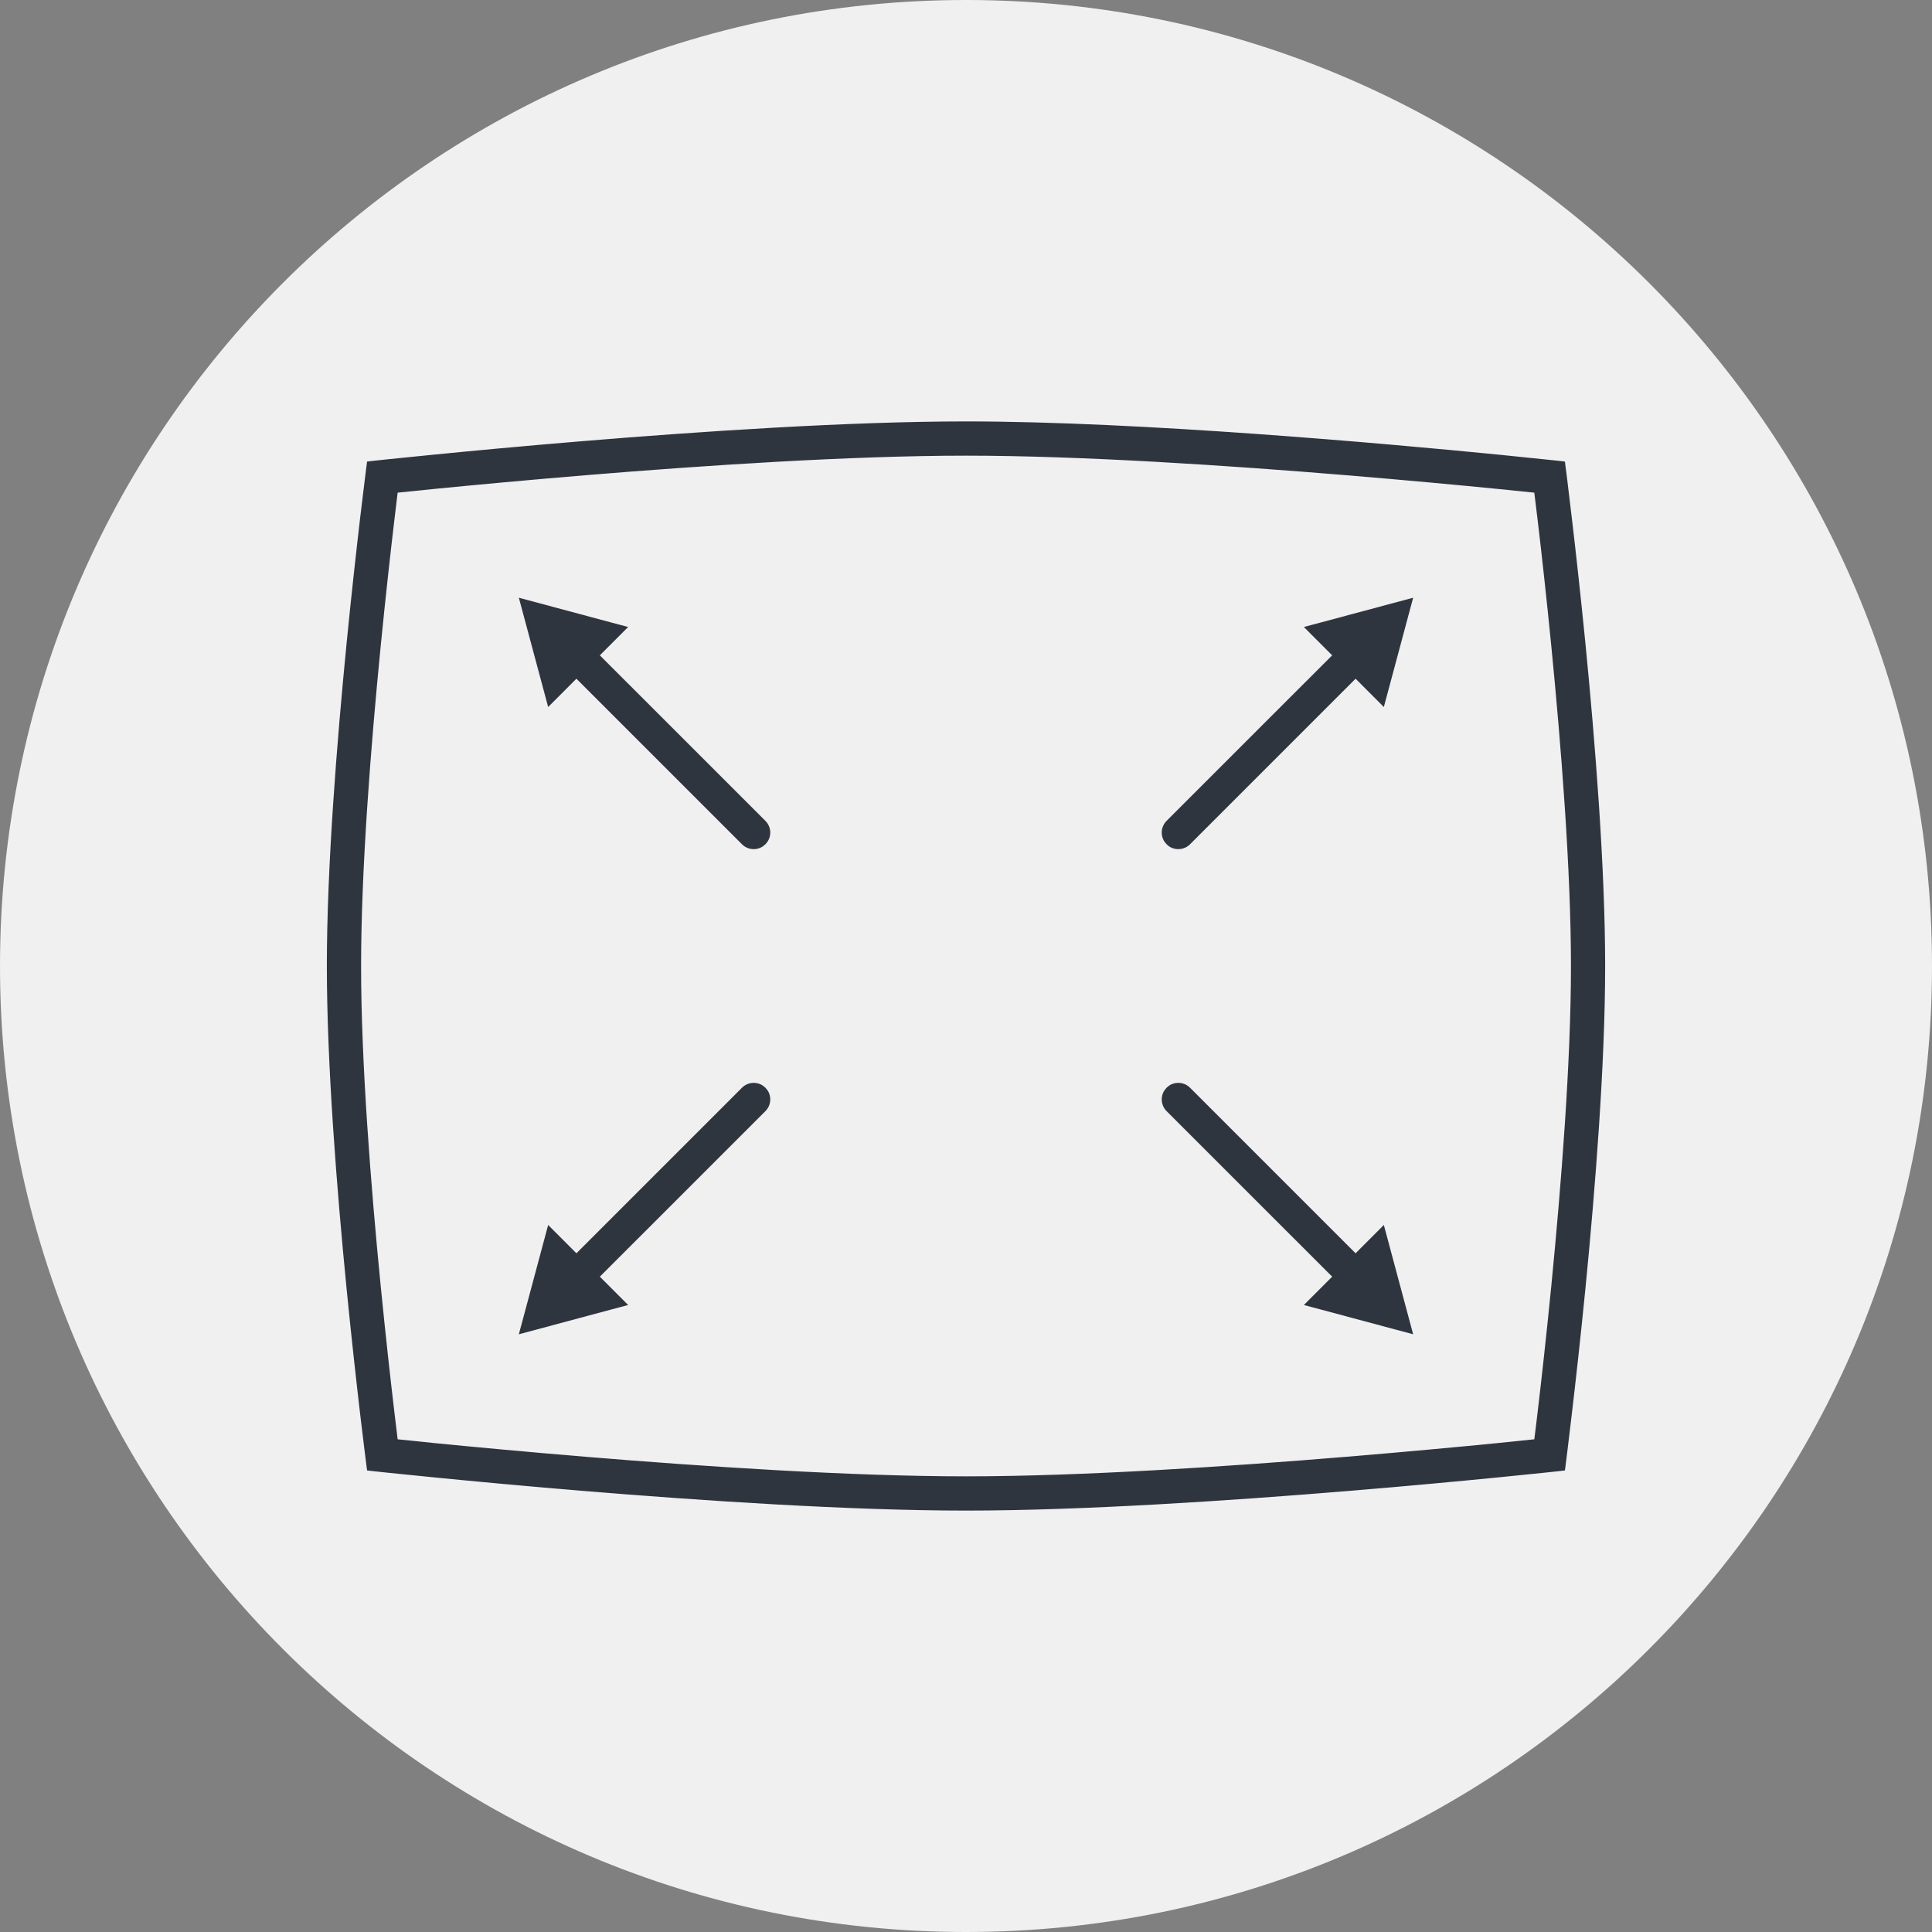 <svg width="40" height="40" viewBox="0 0 40 40" fill="none" xmlns="http://www.w3.org/2000/svg">
<rect x="0" y="0" width="40" height="40" fill="#808080" stroke="none"/>
<path d="M40 20C40 31.046 31.046 40 20 40C8.954 40 0 31.046 0 20C0 8.954 8.954 0 20 0C31.046 0 40 8.954 40 20Z" fill="#F0F0F0"/>
<path d="M28.975 12.658L28.548 14.252L28.066 13.769L24.497 17.338C24.441 17.394 24.35 17.394 24.295 17.338C24.239 17.283 24.239 17.192 24.295 17.137L27.864 13.568L27.381 13.085L28.975 12.658Z" fill="#2F353F"/>
<path d="M27.33 12.892L29.258 12.375L29.168 12.71L28.651 14.638L28.066 14.052L24.638 17.48C24.521 17.597 24.34 17.612 24.206 17.524L24.153 17.48L24.109 17.426C24.021 17.293 24.036 17.113 24.153 16.995L27.581 13.568L26.995 12.981L27.33 12.892ZM28.444 13.865L28.691 12.941L27.767 13.188L28.444 13.865Z" fill="#2F353F"/>
<path d="M11.025 12.658L11.452 14.252L11.934 13.769L15.504 17.338C15.559 17.394 15.65 17.394 15.705 17.338C15.761 17.283 15.761 17.192 15.705 17.137L12.136 13.568L12.619 13.085L11.025 12.658Z" fill="#2F353F"/>
<path d="M12.67 12.892L10.742 12.375L10.832 12.71L11.349 14.638L11.934 14.052L15.362 17.48C15.479 17.597 15.661 17.612 15.793 17.524L15.847 17.48L15.891 17.426C15.979 17.293 15.964 17.113 15.847 16.995L12.419 13.568L13.005 12.981L12.67 12.892ZM11.556 13.865L11.309 12.941L12.233 13.188L11.556 13.865Z" fill="#2F353F"/>
<path d="M28.975 27.342L28.548 25.748L28.066 26.231L24.497 22.662C24.441 22.606 24.35 22.606 24.295 22.662C24.239 22.717 24.239 22.808 24.295 22.863L27.864 26.433L27.381 26.915L28.975 27.342Z" fill="#2F353F"/>
<path d="M27.33 27.108L29.258 27.625L29.168 27.29L28.651 25.362L28.066 25.948L24.638 22.52C24.521 22.403 24.34 22.388 24.206 22.476L24.153 22.52L24.109 22.574C24.021 22.707 24.036 22.887 24.153 23.005L27.581 26.432L26.995 27.019L27.33 27.108ZM28.444 26.135L28.691 27.059L27.767 26.811L28.444 26.135Z" fill="#2F353F"/>
<path d="M11.025 27.342L11.452 25.748L11.934 26.231L15.504 22.662C15.559 22.606 15.65 22.606 15.705 22.662C15.761 22.717 15.761 22.808 15.705 22.863L12.136 26.433L12.619 26.915L11.025 27.342Z" fill="#2F353F"/>
<path d="M12.67 27.108L10.742 27.625L10.832 27.29L11.349 25.362L11.934 25.948L15.362 22.52C15.479 22.403 15.661 22.388 15.793 22.476L15.847 22.52L15.891 22.574C15.979 22.707 15.964 22.887 15.847 23.005L12.419 26.432L13.005 27.019L12.67 27.108ZM11.556 26.135L11.309 27.059L12.233 26.811L11.556 26.135Z" fill="#2F353F"/>
<path d="M32.674 20C32.674 18.002 32.472 15.441 32.268 13.371C32.166 12.338 32.065 11.431 31.988 10.782C31.953 10.483 31.923 10.239 31.901 10.063C31.899 10.063 31.896 10.063 31.894 10.062C31.681 10.04 31.371 10.008 30.985 9.97C30.212 9.894 29.13 9.792 27.9 9.69C25.435 9.486 22.383 9.283 20 9.283C17.617 9.283 14.565 9.486 12.1 9.69C10.87 9.792 9.789 9.894 9.016 9.97C8.629 10.008 8.32 10.04 8.107 10.062C8.104 10.063 8.101 10.063 8.098 10.063C8.076 10.239 8.047 10.483 8.012 10.782C7.936 11.431 7.834 12.338 7.732 13.371C7.528 15.441 7.326 18.002 7.326 20C7.326 21.998 7.528 24.559 7.732 26.629C7.834 27.662 7.936 28.569 8.012 29.218C8.047 29.517 8.076 29.76 8.098 29.936C8.101 29.937 8.104 29.937 8.107 29.938C8.32 29.96 8.629 29.992 9.016 30.03C9.789 30.106 10.87 30.208 12.1 30.31C14.565 30.514 17.617 30.717 20 30.717V31.125C15.199 31.125 7.734 30.308 7.734 30.308C7.734 30.308 6.917 24.038 6.917 20C6.917 15.962 7.734 9.692 7.734 9.692C7.734 9.692 15.199 8.875 20 8.875C24.792 8.875 32.239 9.689 32.266 9.692C32.266 9.692 33.083 15.962 33.083 20C33.083 24.038 32.266 30.308 32.266 30.308C32.239 30.311 24.792 31.125 20 31.125V30.717C22.383 30.717 25.435 30.514 27.9 30.31C29.13 30.208 30.212 30.106 30.985 30.03C31.371 29.992 31.681 29.96 31.894 29.938C31.896 29.937 31.899 29.937 31.901 29.936C31.923 29.76 31.953 29.517 31.988 29.218C32.065 28.569 32.166 27.662 32.268 26.629C32.472 24.559 32.674 21.998 32.674 20Z" fill="#2F353F"/>
<path d="M32.525 20C32.525 18.01 32.322 15.455 32.119 13.386C32.017 12.354 31.916 11.448 31.839 10.8C31.811 10.563 31.786 10.361 31.766 10.2C31.562 10.179 31.293 10.151 30.97 10.119C30.198 10.043 29.117 9.942 27.887 9.84C25.424 9.636 22.377 9.434 20 9.434C17.624 9.434 14.576 9.636 12.113 9.84C10.883 9.942 9.803 10.043 9.031 10.119C8.707 10.151 8.437 10.179 8.233 10.2C8.213 10.361 8.188 10.563 8.161 10.8C8.084 11.448 7.983 12.354 7.881 13.386C7.677 15.455 7.476 18.01 7.476 20C7.476 21.99 7.677 24.545 7.881 26.614C7.983 27.646 8.084 28.552 8.161 29.2C8.188 29.436 8.213 29.638 8.233 29.799C8.437 29.82 8.707 29.849 9.031 29.881C9.803 29.957 10.883 30.058 12.113 30.16C14.576 30.364 17.624 30.566 20 30.566C22.377 30.566 25.424 30.364 27.887 30.16C29.117 30.058 30.198 29.957 30.97 29.881C31.293 29.849 31.562 29.82 31.766 29.799C31.786 29.638 31.812 29.436 31.839 29.2C31.916 28.552 32.017 27.646 32.119 26.614C32.322 24.545 32.525 21.99 32.525 20ZM32.825 20C32.825 22.006 32.621 24.573 32.417 26.644C32.316 27.677 32.214 28.586 32.137 29.235C32.102 29.534 32.072 29.779 32.05 29.955L32.036 30.073L31.925 30.085L31.92 30.086C31.918 30.086 31.914 30.087 31.91 30.087C31.697 30.109 31.386 30.14 31 30.179C30.226 30.255 29.143 30.357 27.912 30.459C25.498 30.659 22.516 30.857 20.15 30.865V30.973C24.588 30.957 31.176 30.273 32.132 30.171C32.138 30.129 32.145 30.076 32.153 30.013C32.175 29.834 32.206 29.573 32.245 29.248C32.321 28.598 32.423 27.689 32.525 26.654C32.729 24.583 32.933 22.011 32.933 20C32.933 17.989 32.729 15.417 32.525 13.346C32.423 12.311 32.321 11.402 32.245 10.752C32.206 10.427 32.175 10.166 32.153 9.987C32.145 9.924 32.138 9.87 32.132 9.828C31.165 9.725 24.439 9.025 20 9.025C17.607 9.025 14.545 9.229 12.079 9.433C10.847 9.535 9.764 9.636 8.99 9.713C8.603 9.751 8.293 9.783 8.08 9.806C7.992 9.815 7.921 9.821 7.868 9.827C7.862 9.87 7.856 9.923 7.848 9.987C7.826 10.166 7.794 10.427 7.755 10.752C7.679 11.402 7.577 12.311 7.475 13.346C7.271 15.417 7.068 17.989 7.068 20C7.068 22.011 7.271 24.583 7.475 26.654C7.577 27.689 7.679 28.598 7.755 29.248C7.794 29.573 7.826 29.834 7.848 30.013C7.856 30.076 7.862 30.13 7.868 30.172C7.921 30.178 7.992 30.185 8.08 30.194C8.293 30.217 8.603 30.249 8.99 30.287C9.764 30.364 10.847 30.465 12.079 30.567C14.494 30.767 17.479 30.965 19.85 30.973V30.865C17.484 30.857 14.502 30.659 12.088 30.459C10.857 30.357 9.775 30.255 9.001 30.179C8.615 30.14 8.304 30.109 8.091 30.087L8.082 30.086L7.964 30.073L7.95 29.955C7.928 29.779 7.898 29.534 7.863 29.235C7.786 28.586 7.684 27.677 7.582 26.644C7.378 24.573 7.175 22.006 7.175 20C7.175 17.994 7.378 15.427 7.582 13.356C7.684 12.322 7.786 11.414 7.863 10.765C7.898 10.466 7.928 10.221 7.95 10.045L7.964 9.927L8.082 9.914C8.085 9.914 8.088 9.913 8.089 9.913H8.091C8.304 9.891 8.615 9.859 9.001 9.821C9.775 9.745 10.857 9.643 12.088 9.541C14.553 9.337 17.611 9.133 20 9.133C22.389 9.133 25.447 9.337 27.912 9.541C29.143 9.643 30.226 9.745 31 9.821C31.386 9.86 31.697 9.891 31.91 9.913C31.911 9.913 31.912 9.913 31.913 9.913L31.916 9.914L32.036 9.927L32.05 10.045C32.072 10.221 32.102 10.466 32.137 10.765C32.214 11.414 32.316 12.322 32.417 13.356C32.621 15.427 32.825 17.994 32.825 20ZM33.233 20C33.233 22.027 33.028 24.61 32.824 26.684C32.721 27.721 32.619 28.632 32.542 29.283C32.504 29.609 32.472 29.87 32.45 30.05C32.438 30.139 32.43 30.209 32.424 30.256C32.421 30.279 32.419 30.297 32.417 30.31C32.417 30.316 32.416 30.32 32.416 30.323C32.415 30.325 32.416 30.326 32.416 30.327L32.4 30.444L32.283 30.458C32.257 30.461 24.802 31.275 20 31.275C17.593 31.275 14.521 31.07 12.054 30.866C10.82 30.764 9.736 30.662 8.96 30.585C8.573 30.547 8.262 30.515 8.048 30.493C7.942 30.482 7.859 30.473 7.803 30.467C7.775 30.464 7.754 30.462 7.74 30.46C7.733 30.459 7.727 30.458 7.723 30.458H7.718L7.6 30.444L7.585 30.328C7.585 30.327 7.585 30.325 7.584 30.323C7.584 30.32 7.583 30.316 7.582 30.31C7.581 30.297 7.579 30.279 7.576 30.256C7.57 30.209 7.561 30.139 7.55 30.05C7.528 29.87 7.496 29.609 7.457 29.283C7.381 28.632 7.278 27.721 7.176 26.684C6.972 24.61 6.767 22.027 6.767 20C6.767 17.973 6.972 15.39 7.176 13.316C7.278 12.279 7.381 11.368 7.457 10.717C7.496 10.391 7.528 10.13 7.55 9.95C7.561 9.861 7.57 9.791 7.576 9.744C7.579 9.721 7.581 9.702 7.582 9.69C7.583 9.684 7.584 9.68 7.584 9.677L7.585 9.673L7.6 9.556L7.717 9.542H7.723C7.727 9.542 7.733 9.541 7.74 9.54C7.754 9.538 7.775 9.536 7.803 9.533C7.859 9.527 7.942 9.518 8.048 9.507C8.262 9.484 8.573 9.453 8.96 9.415C9.736 9.338 10.82 9.236 12.054 9.134C14.521 8.93 17.593 8.725 20 8.725C23.602 8.725 28.695 9.183 31.028 9.413L32.283 9.542L32.4 9.556L32.414 9.672L32.416 9.673C32.416 9.674 32.415 9.675 32.416 9.677C32.416 9.68 32.417 9.684 32.417 9.69C32.419 9.702 32.421 9.721 32.424 9.744C32.43 9.791 32.438 9.861 32.45 9.95C32.472 10.13 32.504 10.391 32.542 10.717C32.619 11.368 32.721 12.279 32.824 13.316C33.028 15.39 33.233 17.973 33.233 20Z" fill="#2F353F"/>
</svg>
